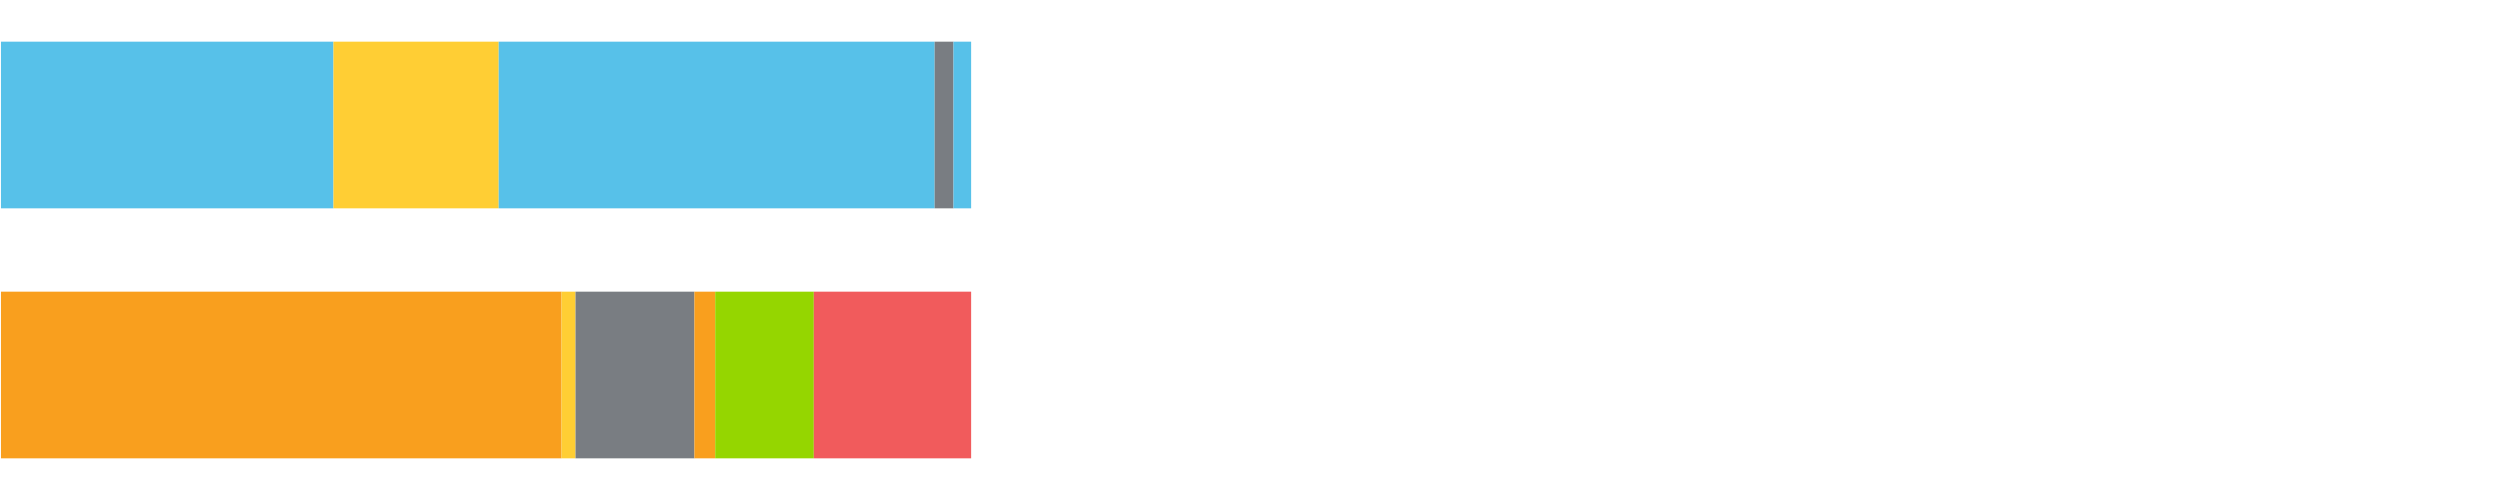 <?xml version="1.0" encoding="UTF-8"?>
<svg xmlns="http://www.w3.org/2000/svg" xmlns:xlink="http://www.w3.org/1999/xlink" width="1080pt" height="216pt" viewBox="0 0 1080 216" version="1.1">
<g><path style="stroke:none;fill-rule:nonzero;fill:#57C1E9;fill-opacity:1;" d="M 0.421 18 L 0.421 90 L 144.055 90 L 144.055 18 Z M 0.421 18"/><path style="stroke:none;fill-rule:nonzero;fill:#FFCE34;fill-opacity:1;" d="M 144.055 18 L 144.055 90 L 215.436 90 L 215.436 18 Z M 144.055 18"/><path style="stroke:none;fill-rule:nonzero;fill:#57C1E9;fill-opacity:1;" d="M 215.436 18 L 215.436 90 L 403.766 90 L 403.766 18 Z M 215.436 18"/><path style="stroke:none;fill-rule:nonzero;fill:#797D82;fill-opacity:1;" d="M 403.766 18 L 403.766 90 L 411.909 90 L 411.909 18 Z M 403.766 18"/><path style="stroke:none;fill-rule:nonzero;fill:#57C1E9;fill-opacity:1;" d="M 411.909 18 L 411.909 90 L 419.529 90 L 419.529 18 Z M 411.909 18"/><path style="stroke:none;fill-rule:nonzero;fill:#F99F1E;fill-opacity:1;" d="M 0.421 126 L 0.421 198 L 242.58 198 L 242.58 126 Z M 0.421 126"/><path style="stroke:none;fill-rule:nonzero;fill:#FFCE34;fill-opacity:1;" d="M 242.58 126 L 242.58 198 L 248.628 198 L 248.628 126 Z M 242.58 126"/><path style="stroke:none;fill-rule:nonzero;fill:#797D82;fill-opacity:1;" d="M 248.628 126 L 248.628 198 L 299.986 198 L 299.986 126 Z M 248.628 126"/><path style="stroke:none;fill-rule:nonzero;fill:#F99F1E;fill-opacity:1;" d="M 299.986 126 L 299.986 198 L 308.97 198 L 308.97 126 Z M 299.986 126"/><path style="stroke:none;fill-rule:nonzero;fill:#95D600;fill-opacity:1;" d="M 308.97 126 L 308.97 198 L 351.571 198 L 351.571 126 Z M 308.97 126"/><path style="stroke:none;fill-rule:nonzero;fill:#F15B5C;fill-opacity:1;" d="M 351.571 126 L 351.571 198 L 419.529 198 L 419.529 126 Z M 351.571 126"/></g>
</svg>